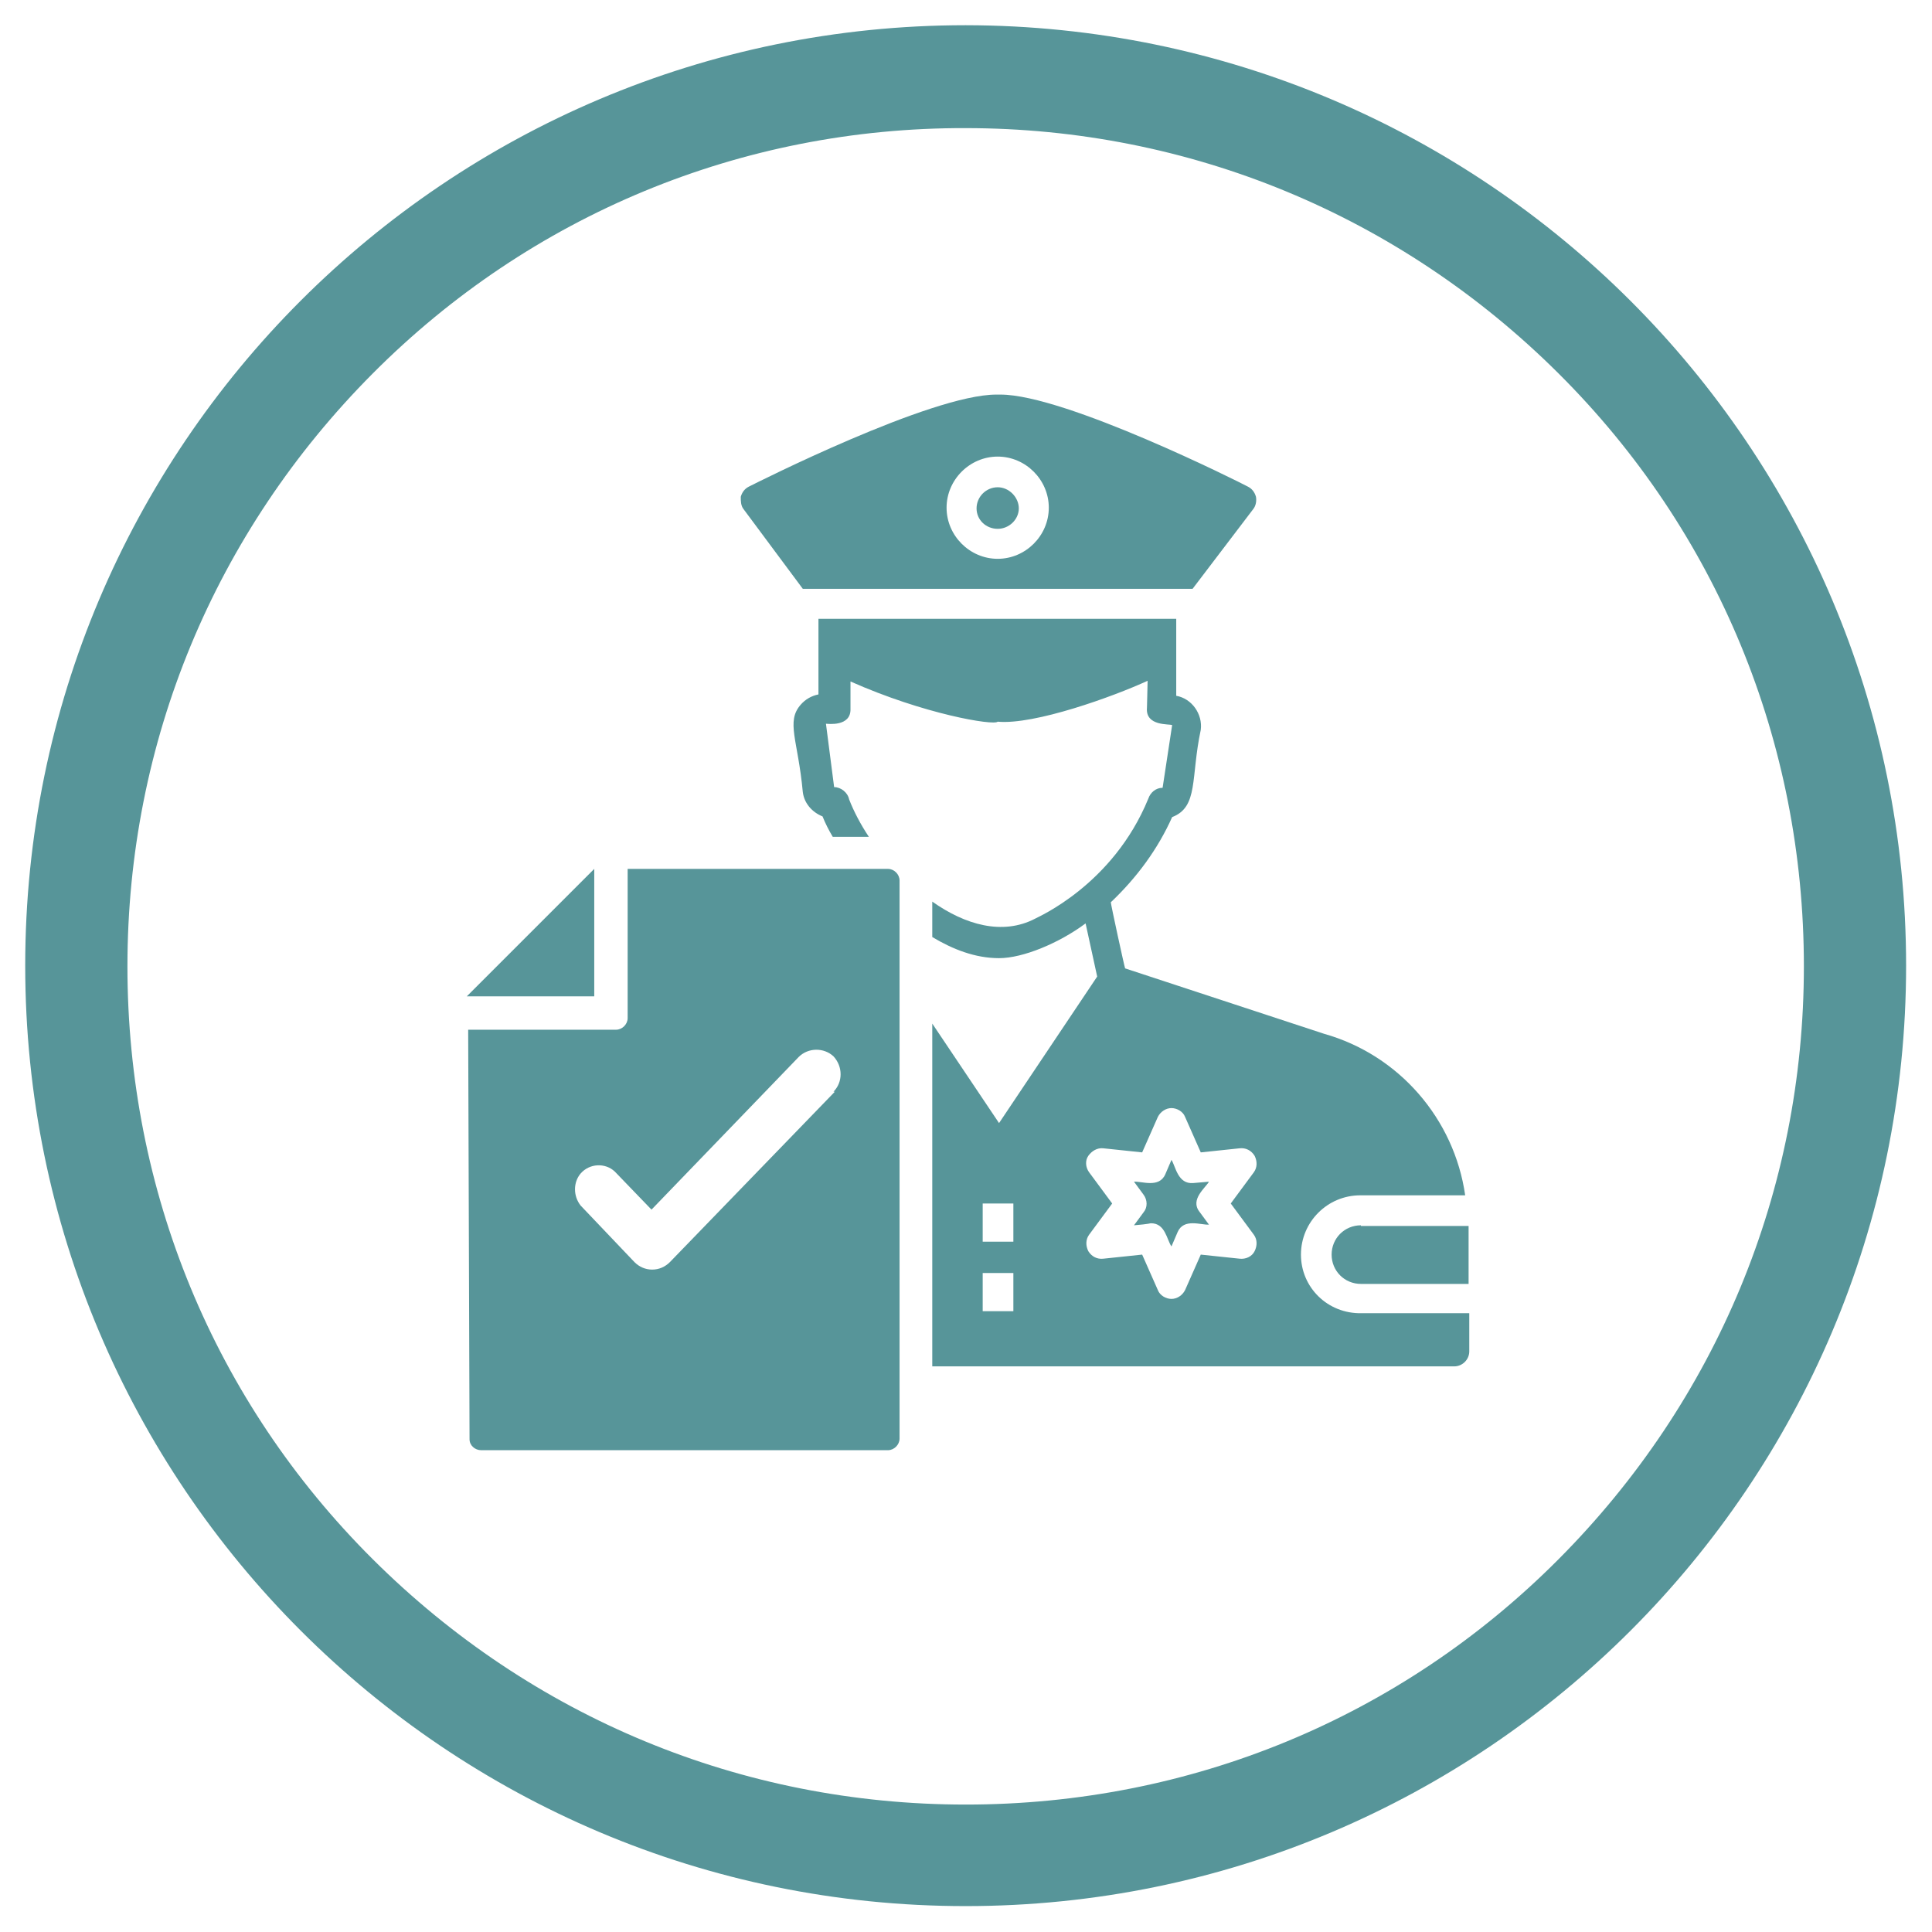 <?xml version="1.0" encoding="UTF-8"?>
<svg id="Layer_1" data-name="Layer 1" xmlns="http://www.w3.org/2000/svg" version="1.1" viewBox="0 0 283.5 283.5">
  <defs>
    <style>
      .cls-1 {
        fill-rule: evenodd;
      }

      .cls-1, .cls-2 {
        fill: #579599;
        stroke-width: 0px;
      }
    </style>
  </defs>
  <g id="layout">
    <path class="cls-2" d="M141.7,18.8c32.8,0,63.7,12.8,87,36s36,54.1,36,87-12.8,63.7-36,87-54.1,36-87,36-63.7-12.8-87-36-36-54.1-36-87,12.8-63.7,36-87c23.2-23.3,54.2-36.1,87-36M141.7,3.7C65.5,3.7,3.7,65.5,3.7,141.7s61.8,138,138,138,138-61.8,138-138S217.9,3.8,141.7,3.7h0Z"/>
    <g>
      <path class="cls-1" d="M146.4,77.6c1.7,0,3.1-1.4,3.1-3s-1.4-3.1-3.1-3.1-3.1,1.4-3.1,3.1,1.4,3,3.1,3Z"/>
      <path class="cls-1" d="M117.8,86.4h57.2l8.9-11.7c.4-.5.5-1.2.4-1.8-.2-.7-.6-1.2-1.2-1.5-1.1-.6-26.8-13.5-36.3-13.5h-.6c-9.6,0-35.3,13-36.3,13.5-.6.3-1,.8-1.2,1.5,0,.6,0,1.3.4,1.8l8.7,11.7h0ZM146.4,67c4.1,0,7.5,3.4,7.5,7.5s-3.4,7.5-7.5,7.5-7.5-3.4-7.5-7.5,3.4-7.5,7.5-7.5Z"/>
      <path class="cls-1" d="M199.7,179.8c-2.4,0-4.3,1.9-4.3,4.3s1.9,4.3,4.3,4.3h15.8v-8.5h-15.8Z"/>
      <path class="cls-1" d="M177.4,173.4l-2.3.2c-2.3.2-2.6-2.5-3.2-3.4l-.9,2.1c-.9,2.1-3.5,1-4.6,1.1l1.4,1.9c.6.8.6,1.9,0,2.6l-1.4,1.9c2.4-.2,2.3-.3,2.5-.3,2.1,0,2.3,2.4,3,3.4l.9-2.1c.9-2.1,3.5-1,4.6-1.1l-1.4-1.9c-1.4-1.8.9-3.5,1.4-4.4h0Z"/>
      <path class="cls-1" d="M190.9,184.1c0-4.8,3.9-8.7,8.7-8.7h15.4c-1.6-11.2-9.7-20.6-20.7-23.7l-29.2-9.6c-.1-.2-2.1-9.4-2.1-9.7,3.8-3.6,6.9-7.8,9-12.5,3.9-1.5,2.7-5.8,4.2-12.8.3-2.3-1.3-4.6-3.6-5v-11.3h-52.5v11.1c-1,.2-1.9.7-2.6,1.5-2.2,2.5-.4,5.2.3,12.8.2,1.7,1.4,3,2.9,3.6.4,1,.9,2,1.5,3h5.3c-1.2-1.8-2.2-3.7-2.9-5.5-.2-1-1.2-1.8-2.2-1.8l-1.2-9.3c.2,0,3.7.5,3.6-2.2v-4c10.8,4.8,21,6.5,21.6,5.9,5.4.5,17-3.7,22-6,0,.2-.1,4.3-.1,4-.2,2.7,3.3,2.3,3.7,2.5l-1.4,9.2c-1,0-1.8.7-2.1,1.6-5.2,12.7-16.3,17.4-16.6,17.6-4.8,2.5-10.3.9-15.1-2.5v5.2c3,1.8,6.3,3.1,9.8,3.1s8.8-2.2,12.7-5.1l1.7,7.8-14.4,21.5-9.8-14.6v50.3h76.6c1.2,0,2.2-1,2.2-2.2v-5.6h-15.8c-5,.1-8.9-3.8-8.9-8.6h0ZM148.7,192.4h-4.5v-5.6h4.5v5.6ZM148.7,182.2h-4.5v-5.6h4.5v5.6ZM184.1,183.6c-.4.8-1.3,1.2-2.2,1.1l-5.7-.6-2.3,5.2c-.4.8-1.2,1.3-2,1.3s-1.7-.5-2-1.3l-2.3-5.2-5.7.6c-.9.1-1.7-.3-2.2-1.1-.4-.8-.4-1.7.1-2.4l3.4-4.6-3.4-4.6c-.5-.7-.6-1.7-.1-2.4s1.3-1.2,2.2-1.1l5.7.6,2.3-5.2c.4-.8,1.2-1.3,2-1.3s1.7.5,2,1.3l2.3,5.2,5.7-.6c.9-.1,1.7.3,2.2,1.1.4.8.4,1.7-.1,2.4l-3.4,4.6,3.4,4.6c.5.7.5,1.6.1,2.4Z"/>
      <polygon class="cls-1" points="87.2 127.5 68.5 146.2 87.2 146.2 87.2 127.5"/>
      <path class="cls-1" d="M130.3,127.5h-38.2v21.9c0,.9-.8,1.7-1.7,1.7h-21.7l.2,60.1c0,.9.8,1.6,1.7,1.6h59.7c.9,0,1.7-.8,1.7-1.7v-81.9c0-.9-.8-1.7-1.7-1.7ZM122.5,160.2l-24.2,25c-.7.7-1.6,1.1-2.6,1.1s-1.9-.4-2.6-1.1l-7.9-8.3c-1.1-1.4-1.1-3.4,0-4.7,1.3-1.5,3.6-1.6,5-.3l5.4,5.6,21.6-22.4c1.4-1.4,3.7-1.4,5.1-.1,1.4,1.5,1.4,3.8,0,5.2h0Z"/>
    </g>
  </g>
</svg>
